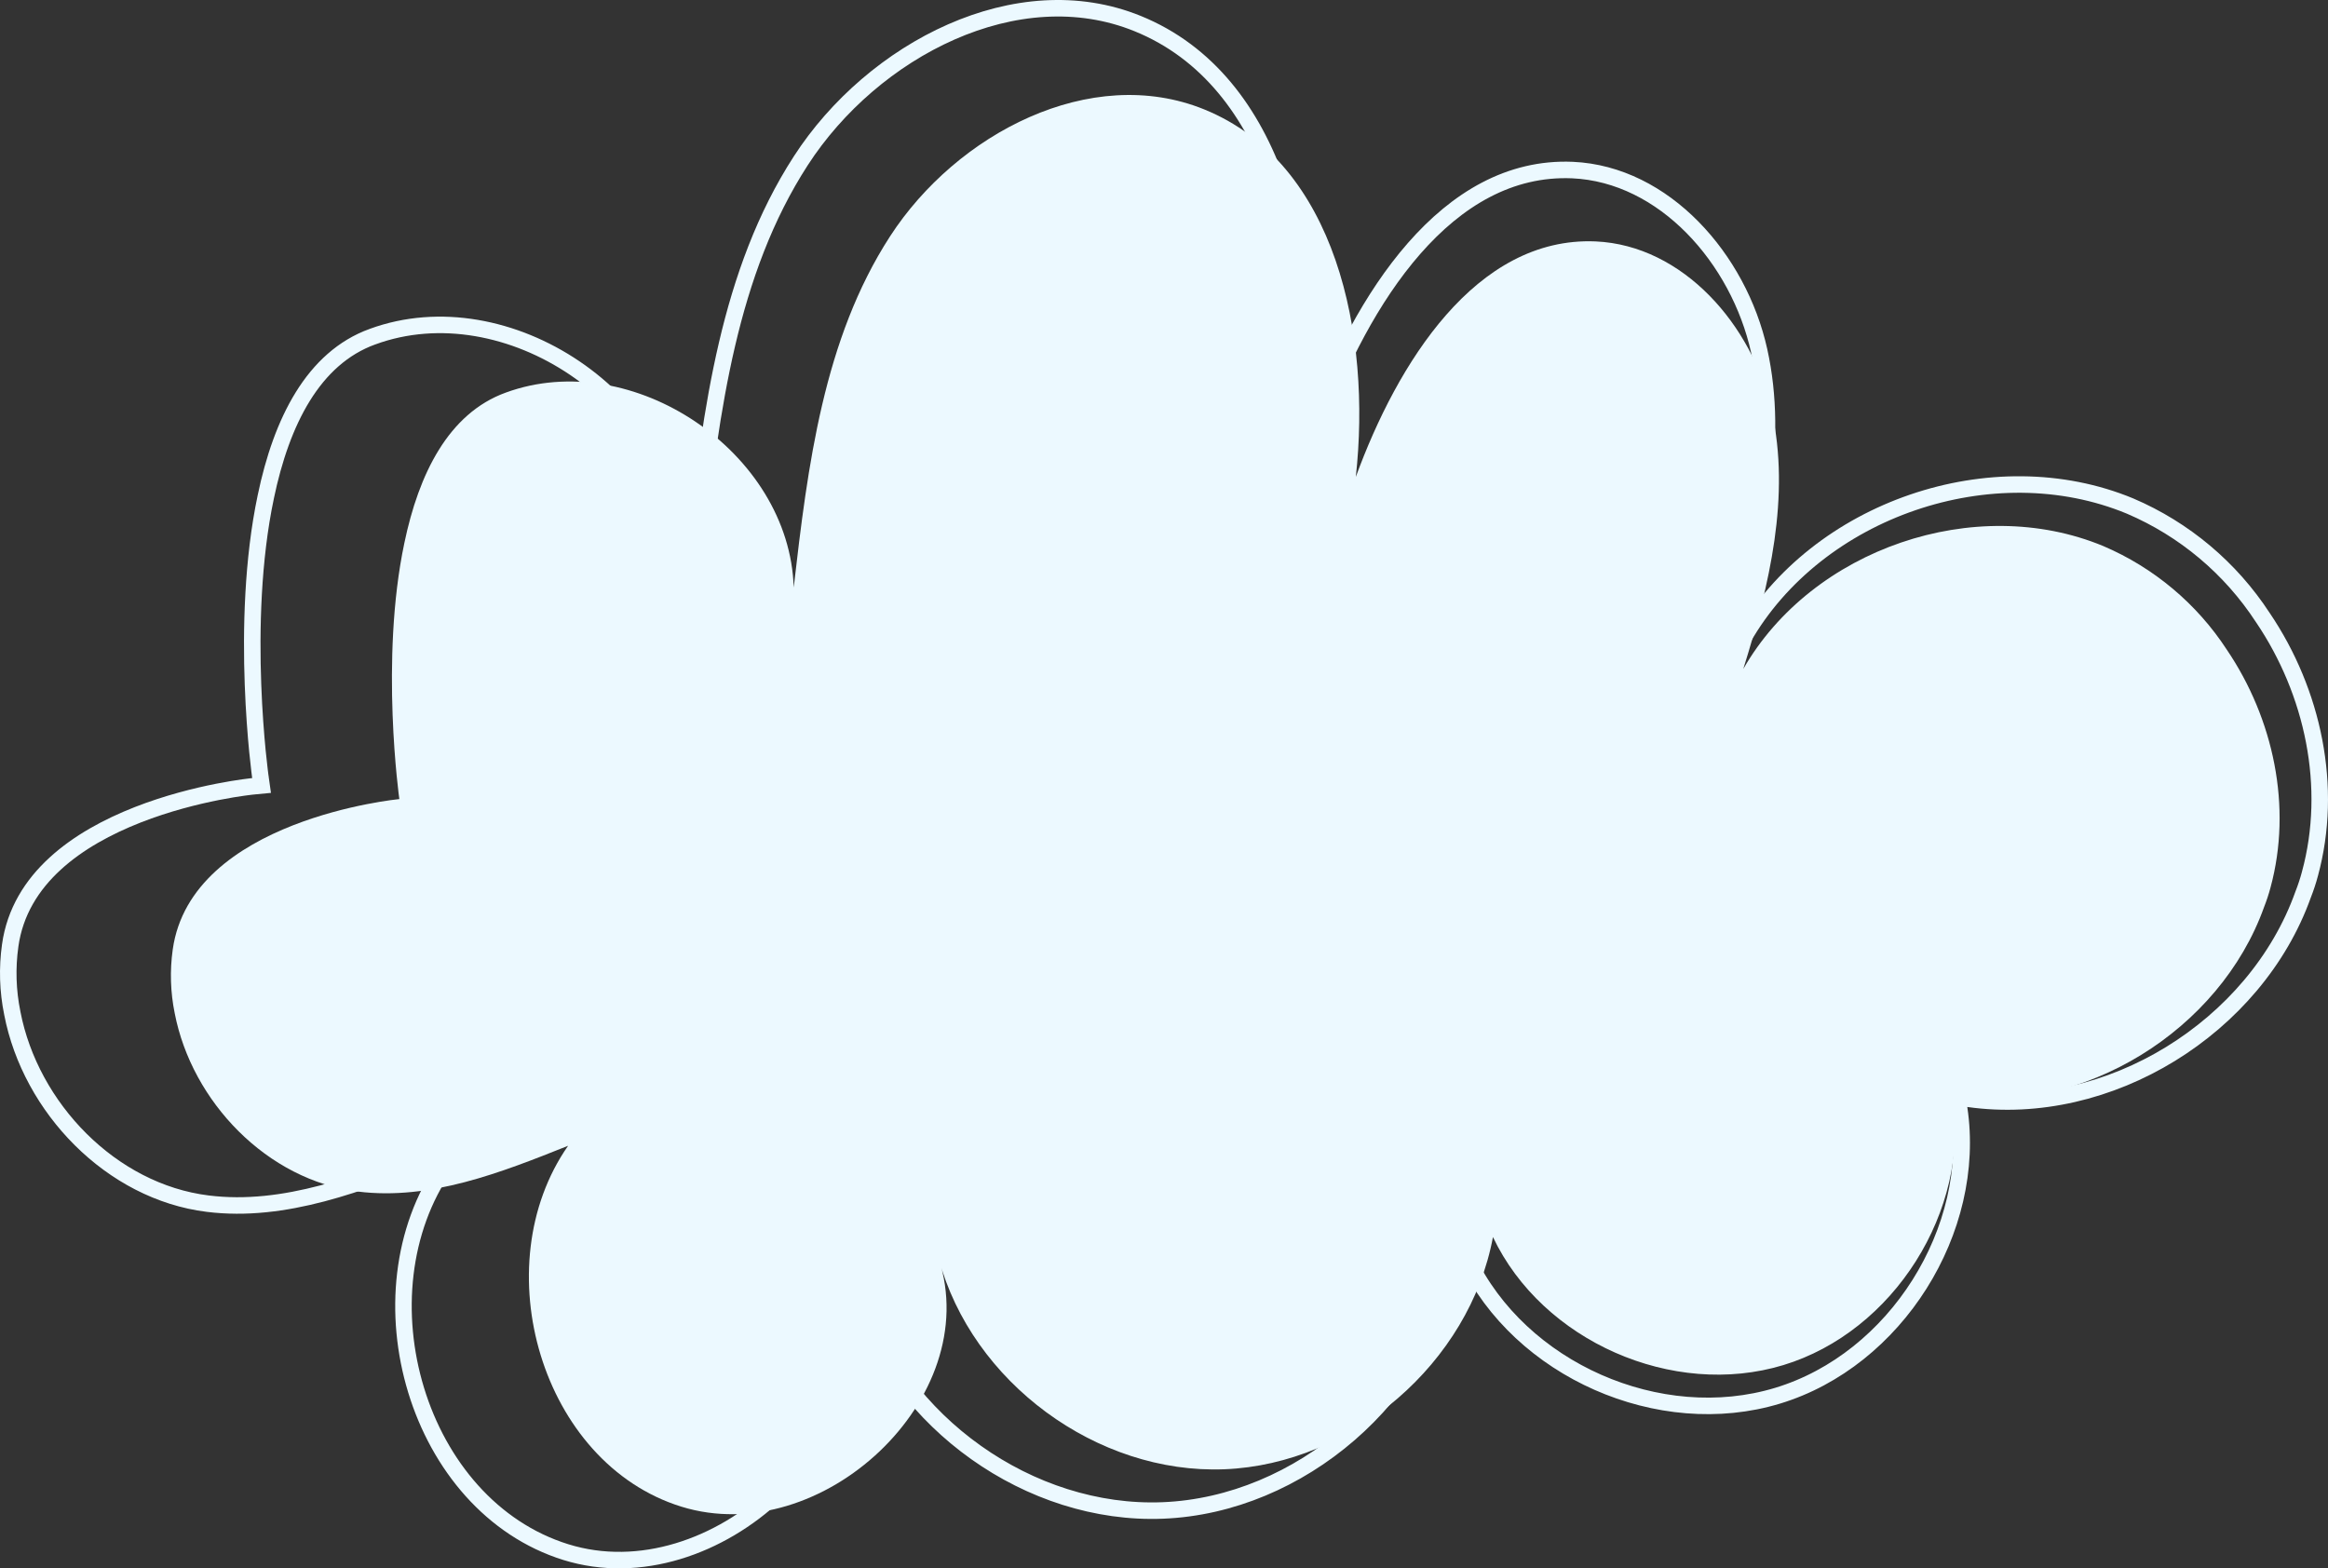 <svg width="141" height="95" viewBox="0 0 141 95" fill="none" xmlns="http://www.w3.org/2000/svg">
<rect x="0" y="0" width="141" height="95" fill="#333333" stroke="none"/>
<path d="M139.909 52.921L139.909 52.923C139.795 53.35 139.657 53.77 139.495 54.181L139.492 54.188L139.49 54.195C136.616 62.228 127.716 67.762 119.223 66.557L118.558 66.463L118.658 67.126C119.771 74.512 114.812 82.372 107.669 84.541C100.525 86.711 92.051 82.981 88.852 76.234L88.19 74.838L87.908 76.357C86.392 84.527 78.722 91.159 70.43 91.492C62.378 91.817 54.447 86.15 52.023 78.449C51.962 78.211 51.893 77.974 51.815 77.737L50.857 78.022C50.92 78.256 50.987 78.488 51.059 78.719C52.129 82.951 50.297 87.332 47.048 90.425C43.627 93.682 38.739 95.404 34.274 94.016C29.785 92.621 26.589 88.75 25.202 84.202C23.814 79.653 24.263 74.508 26.968 70.625L27.923 69.254L26.372 69.875C21.843 71.688 17.232 73.487 12.578 72.908L12.578 72.908C6.736 72.186 1.854 67.108 0.746 61.374L0.745 61.368C0.469 60.02 0.426 58.635 0.617 57.272L0.617 57.271C1.188 53.187 4.74 50.767 8.339 49.355C10.121 48.657 11.87 48.224 13.176 47.966C13.828 47.838 14.367 47.753 14.743 47.701C14.931 47.674 15.077 47.656 15.176 47.645C15.225 47.639 15.262 47.635 15.287 47.632L15.315 47.63L15.321 47.629L15.322 47.629L15.322 47.629L15.322 47.629L15.843 47.579L15.77 47.061L15.77 47.061L15.77 47.061L15.77 47.06L15.769 47.056L15.766 47.036L15.756 46.959C15.747 46.89 15.734 46.788 15.718 46.654C15.685 46.387 15.641 45.996 15.592 45.501C15.496 44.511 15.384 43.109 15.323 41.465C15.201 38.172 15.287 33.929 16.101 30.08L16.101 30.079C17.051 25.531 18.973 21.692 22.56 20.392L22.561 20.392C26.622 18.903 31.201 19.85 34.816 22.299C38.432 24.748 41.014 28.652 41.144 32.986L42.14 33.028C43.082 24.851 44.127 16.5 48.504 9.735C50.677 6.376 53.957 3.546 57.613 1.936C61.267 0.327 65.263 -0.052 68.902 1.427L68.902 1.427C73.151 3.153 75.868 6.791 77.398 11.217C78.928 15.646 79.251 20.821 78.732 25.512L79.699 25.738C81.069 21.981 83.047 18.018 85.651 15.046C88.253 12.077 91.435 10.141 95.239 10.301C100.798 10.548 105.306 15.664 106.547 21.243C107.787 26.819 106.407 32.678 104.662 38.272L105.573 38.669C110.047 30.848 120.685 27.199 129.015 30.654C132.3 32.058 135.095 34.406 137.048 37.4L137.053 37.406C140.111 41.927 141.331 47.683 139.909 52.921ZM0.255 61.469L0.255 61.469L0.255 61.469Z" stroke="#ECF9FF"/>
<path d="M137.518 53.76C137.411 54.163 137.28 54.559 137.127 54.947C134.454 62.413 126.192 67.55 118.28 66.429C119.321 73.334 114.695 80.66 108.01 82.688C101.325 84.716 93.419 81.24 90.424 74.931C89.012 82.532 81.887 88.686 74.165 88.997C66.444 89.307 58.863 83.724 56.855 76.238C59.629 84.691 49.745 93.894 41.262 91.26C32.78 88.626 29.32 76.699 34.407 69.403C30.326 71.035 26.04 72.718 21.689 72.177C16.181 71.496 11.619 66.734 10.582 61.376C10.322 60.106 10.282 58.8 10.462 57.516C11.569 49.609 24.187 48.402 24.187 48.402C24.187 48.402 22.996 39.95 24.493 32.88C25.359 28.734 27.147 25.043 30.632 23.781C38.318 20.967 47.827 27.397 48.072 35.589C48.923 28.208 49.875 20.542 53.906 14.318C57.937 8.093 66.064 3.837 72.934 6.626C80.945 9.876 83.068 20.301 82.117 28.889C84.621 22.034 89.378 14.318 96.638 14.623C101.946 14.858 106.152 19.705 107.304 24.878C108.456 30.051 107.169 35.453 105.586 40.521C109.752 33.245 119.632 29.86 127.388 33.075C130.447 34.381 133.051 36.564 134.869 39.349C137.703 43.535 138.845 48.878 137.518 53.76Z" fill="#ECF9FF"/>
</svg>

